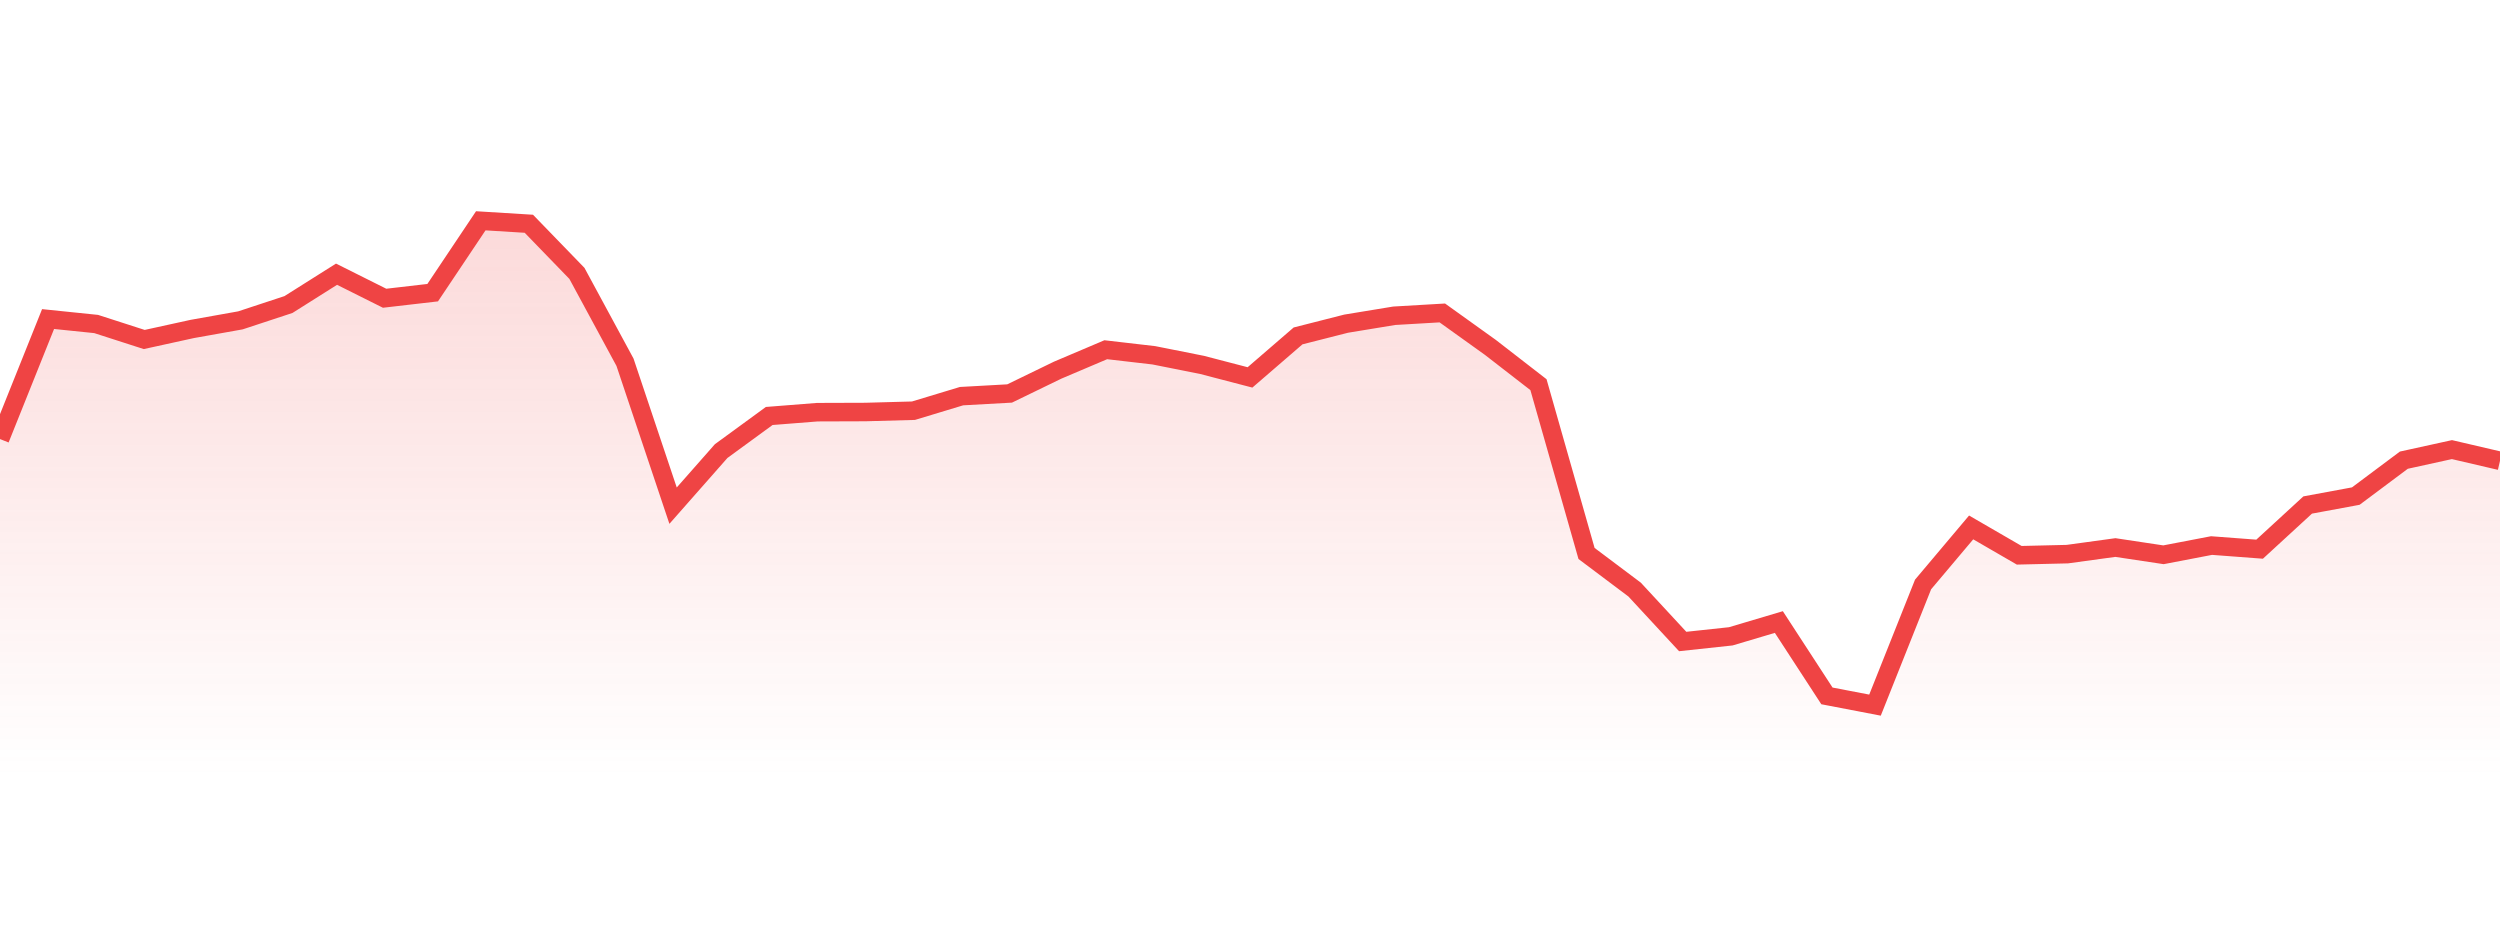 <svg 
          width="135" 
          height="50" 
          viewBox="0 0 135 50" 
          xmlns="http://www.w3.org/2000/svg"
          style="background: transparent"
        >
          <defs>
            <linearGradient id="gradient" x1="0" x2="0" y1="0" y2="1">
              <stop 
                offset="0%" 
                stop-color="rgba(239, 68, 68, 0.2)"
              />
              <stop 
                offset="100%" 
                stop-color="rgba(239, 68, 68, 0)"
              />
            </linearGradient>
          </defs>
          <path 
            d="M 0,23.709 L 2.596,17.229 L 5.192,17.496 L 7.788,18.333 L 10.385,17.763 L 12.981,17.3 L 15.577,16.445 L 18.173,14.807 L 20.769,16.105 L 23.365,15.804 L 25.962,11.923 L 28.558,12.083 L 31.154,14.763 L 33.75,19.561 L 36.346,27.306 L 38.942,24.359 L 41.538,22.463 L 44.135,22.258 L 46.731,22.249 L 49.327,22.178 L 51.923,21.392 L 54.519,21.248 L 57.115,19.988 L 59.712,18.885 L 62.308,19.186 L 64.904,19.703 L 67.5,20.38 L 70.096,18.139 L 72.692,17.478 L 75.288,17.051 L 77.885,16.899 L 80.481,18.76 L 83.077,20.772 L 85.673,29.887 L 88.269,31.837 L 90.865,34.641 L 93.462,34.362 L 96.058,33.59 L 98.654,37.578 L 101.25,38.077 L 103.846,31.561 L 106.442,28.481 L 109.038,29.985 L 111.635,29.923 L 114.231,29.567 L 116.827,29.958 L 119.423,29.46 L 122.019,29.656 L 124.615,27.27 L 127.212,26.789 L 129.808,24.849 L 132.404,24.279 L 135,24.884 L 135,42 L 0,42 Z" 
            fill="url(#gradient)"
            style="mix-blend-mode: normal"
          />
          <path 
            d="M 0,23.709 L 2.596,17.229 L 5.192,17.496 L 7.788,18.333 L 10.385,17.763 L 12.981,17.3 L 15.577,16.445 L 18.173,14.807 L 20.769,16.105 L 23.365,15.804 L 25.962,11.923 L 28.558,12.083 L 31.154,14.763 L 33.75,19.561 L 36.346,27.306 L 38.942,24.359 L 41.538,22.463 L 44.135,22.258 L 46.731,22.249 L 49.327,22.178 L 51.923,21.392 L 54.519,21.248 L 57.115,19.988 L 59.712,18.885 L 62.308,19.186 L 64.904,19.703 L 67.5,20.38 L 70.096,18.139 L 72.692,17.478 L 75.288,17.051 L 77.885,16.899 L 80.481,18.76 L 83.077,20.772 L 85.673,29.887 L 88.269,31.837 L 90.865,34.641 L 93.462,34.362 L 96.058,33.59 L 98.654,37.578 L 101.25,38.077 L 103.846,31.561 L 106.442,28.481 L 109.038,29.985 L 111.635,29.923 L 114.231,29.567 L 116.827,29.958 L 119.423,29.46 L 122.019,29.656 L 124.615,27.27 L 127.212,26.789 L 129.808,24.849 L 132.404,24.279 L 135,24.884" 
            stroke="#ef4444"
            stroke-width="1"
            fill="none"
          />
        </svg>